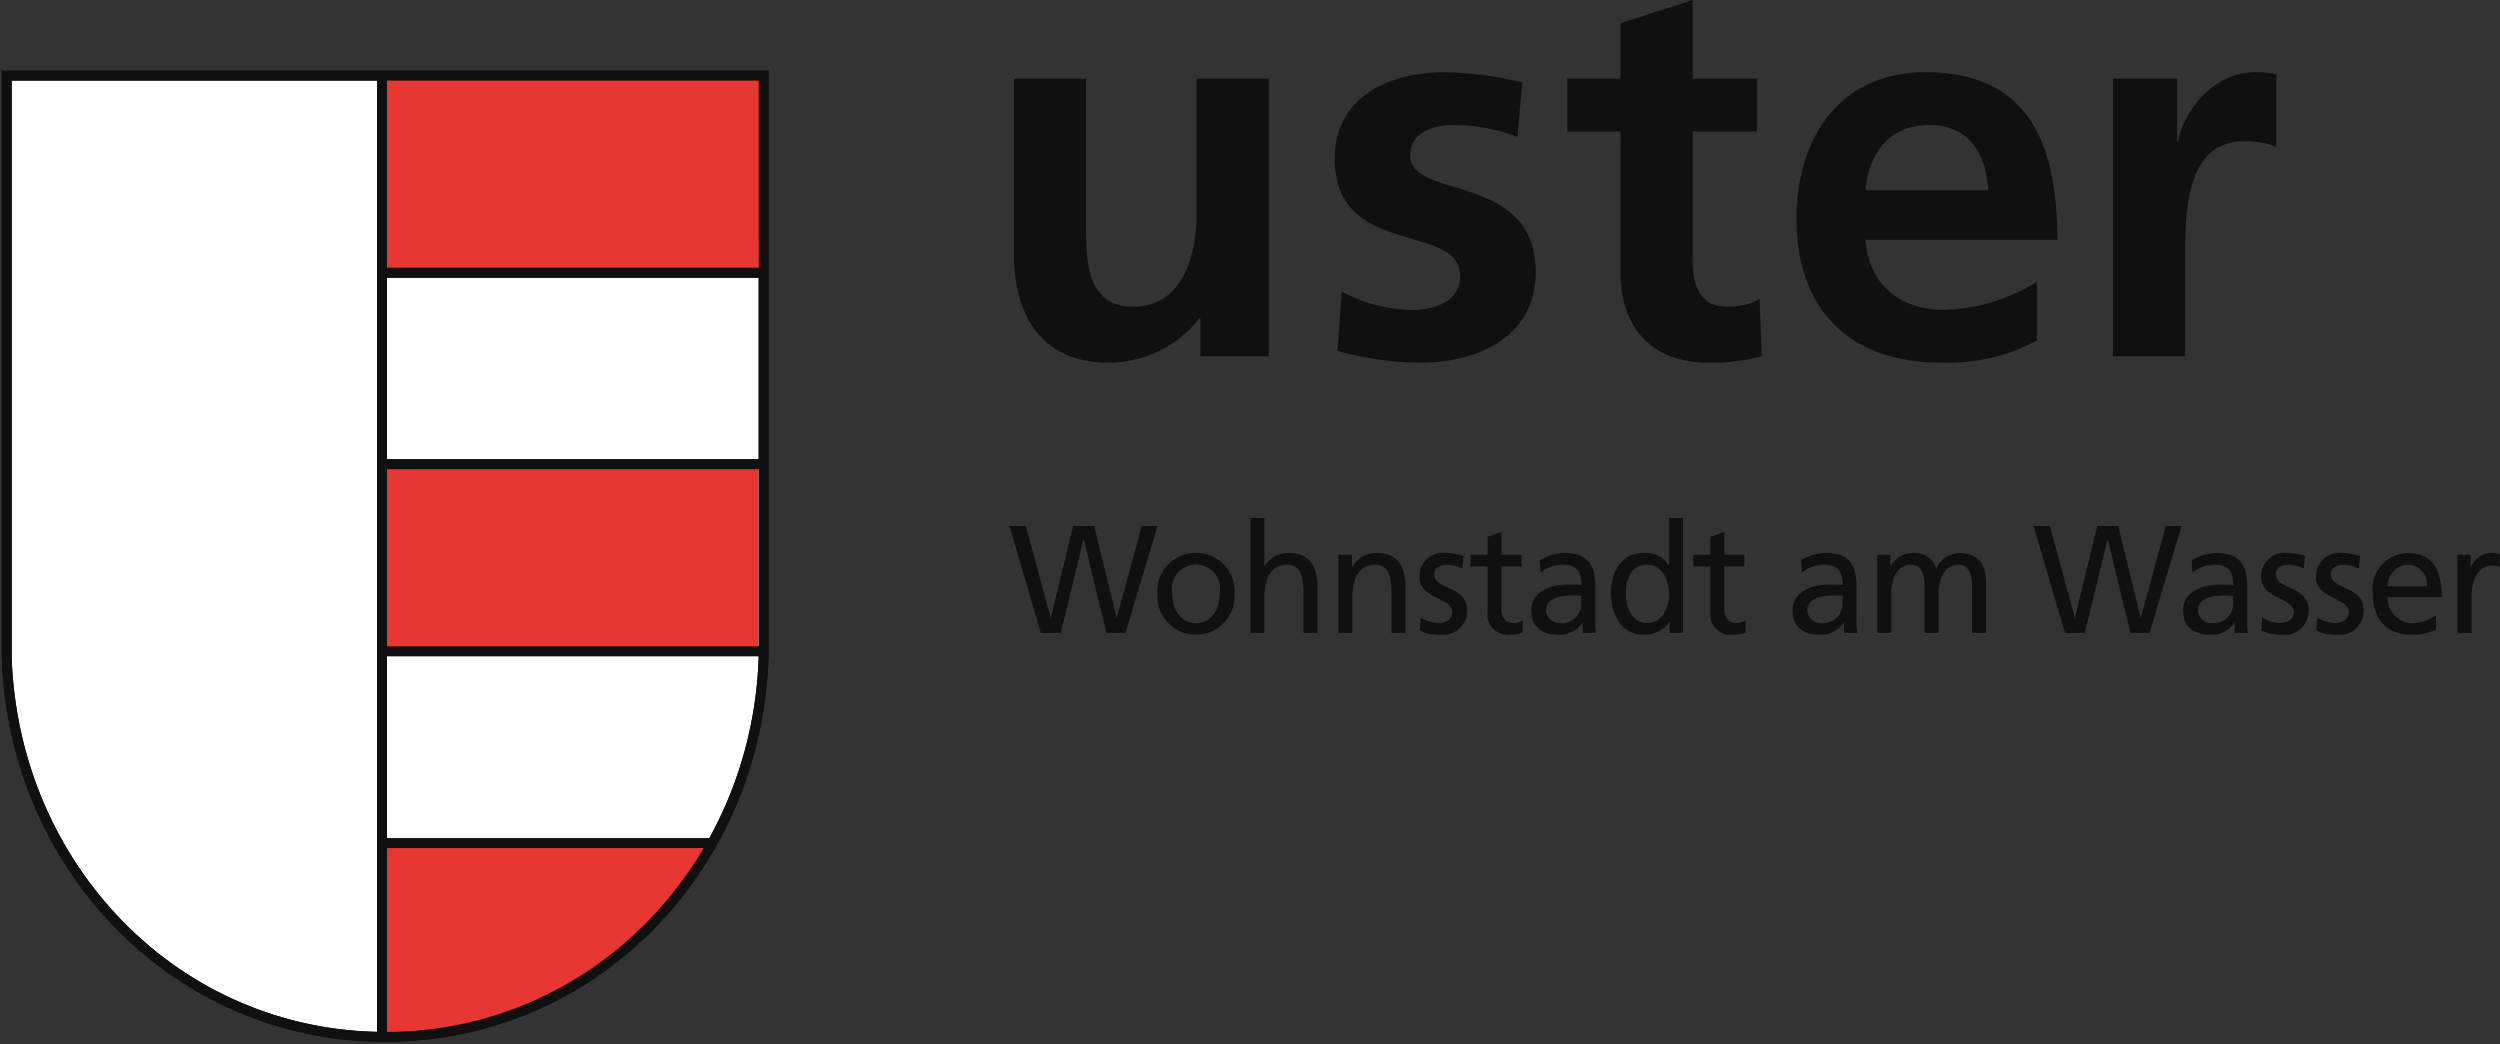 <svg xmlns="http://www.w3.org/2000/svg" width="190" height="79.345"><rect width="100%" height="100%" fill="#333333" stroke="none"/><defs><clipPath id="a"><path fill="none" d="M0 0h190v79.345H0z" data-name="Rectangle 23"/></clipPath><clipPath id="b"><path fill="none" d="M0 0h189.972v79.297H0z" data-name="Rectangle 24"/></clipPath></defs><g data-name="Group 4424"><g data-name="Group 23"><g data-name="Group 129"><g data-name="Group 114"><g clip-path="url(#a)" data-name="Group 113"><path fill="#fff" d="M29.273 64.078h24.814m3.944-14.583H29.273m0 29.308c15.884 0 28.216-12.9 28.762-28.793V5.748H.514V50.01c.545 15.891 12.879 28.793 28.761 28.793" data-name="Path 1"/></g></g><g data-name="Group 116"><g clip-path="url(#b)" data-name="Group 115" transform="translate(.014)"><path fill="none" stroke="#101010" stroke-miterlimit="500" stroke-width=".752" d="M29.258 64.078h24.814m3.944-14.583H29.258m0 29.308c15.884 0 28.216-12.9 28.762-28.793V5.748H.499V50.01c.541 15.891 12.875 28.793 28.759 28.793z" data-name="Path 2"/></g></g><g data-name="Group 118"><g fill="#e63732" clip-path="url(#a)" data-name="Group 117"><path d="M28.847 64.288h24.836l-.892 1.517-1.5 2.131-1.642 1.944-1.085 1.111-2.428 2.117-3.819 2.5-4.382 1.919-4.7 1.15-2.389.266-1.994-.016z" data-name="Path 3"/><path d="M28.847 35.123h28.76v14.583h-28.76z" data-name="Rectangle 25"/><path d="m57.676 20.683-28.722-.032V6.066h28.763z" data-name="Path 4"/></g></g><g data-name="Group 120"><g clip-path="url(#b)" data-name="Group 119" transform="translate(.014)"><path fill="none" stroke="#101010" stroke-miterlimit="500" stroke-width=".752" d="M29.017 6.114v73.053m0-43.89h28.761M29.017 20.731h28.761m-28.52 43.347h24.814m3.944-14.583H29.258m0 29.308c15.884 0 28.216-12.9 28.762-28.793V5.748H.499V50.01c.541 15.891 12.875 28.793 28.759 28.793z" data-name="Path 5"/></g></g><g data-name="Group 122"><g clip-path="url(#a)" data-name="Group 121"><path fill="#101010" d="M96.429 27.074h-5.2v-2.868h-.08a8.8 8.8 0 0 1-6.921 3.358c-5 0-7.169-3.521-7.169-8.272V5.981h5.487v11.262c0 2.582.042 6.063 3.563 6.063 3.974 0 4.834-4.3 4.834-7V5.981h5.487z" data-name="Path 6"/></g></g><g data-name="Group 124"><g fill="#101010" clip-path="url(#b)" data-name="Group 123" transform="translate(.014)"><path d="M115.312 10.405a13.436 13.436 0 0 0-4.915-.9c-1.475 0-3.237.532-3.237 2.333 0 3.361 9.543 1.23 9.543 8.849 0 4.915-4.381 6.881-8.845 6.881a24.545 24.545 0 0 1-6.226-.9l.329-4.5a12.047 12.047 0 0 0 5.406 1.393c1.392 0 3.6-.533 3.6-2.581 0-4.135-9.545-1.312-9.545-8.93 0-4.546 3.973-6.553 8.274-6.553a25.394 25.394 0 0 1 5.98.777z" data-name="Path 7"/><path d="M123.142 9.995h-4.048V5.981h4.053V1.762L128.633 0v5.981h4.875v4.014h-4.875v9.83c0 1.8.492 3.48 2.581 3.48a4.932 4.932 0 0 0 2.5-.572l.165 4.339a14.446 14.446 0 0 1-4.056.493c-4.3 0-6.675-2.663-6.675-6.841z" data-name="Path 8"/></g></g><g data-name="Group 126"><g fill="#101010" clip-path="url(#a)" data-name="Group 125"><path d="M151.113 14.459c-.163-2.663-1.392-4.957-4.465-4.957s-4.627 2.131-4.872 4.957zm3.689 11.427a14.464 14.464 0 0 1-7.251 1.68c-6.961 0-11.014-4.012-11.014-10.935 0-6.1 3.236-11.142 9.788-11.142 7.822 0 10.034 5.366 10.034 12.739h-14.58c.245 3.4 2.622 5.325 6.022 5.325a14.222 14.222 0 0 0 7-2.129z" data-name="Path 9"/><path d="M160.591 5.981h4.875v4.792h.082c.243-1.968 2.499-5.279 5.774-5.279a5.994 5.994 0 0 1 1.678.163v5.528a5.605 5.605 0 0 0-2.456-.449c-4.467 0-4.467 5.569-4.467 8.6v7.74h-5.486z" data-name="Path 10"/><path d="M76.721 39.976h1.243l1.884 6.961h.022l1.683-6.961h1.6l1.705 6.961h.021l1.888-6.961h1.2l-2.428 8.125h-1.455l-1.717-7.1h-.024l-1.726 7.1h-1.513z" data-name="Path 11"/><path d="M90.898 47.356c1.24 0 1.795-1.164 1.795-2.223a1.841 1.841 0 1 0-3.6 0c0 1.059.554 2.223 1.807 2.223m0-5.332a2.887 2.887 0 0 1 2.923 3.109 2.935 2.935 0 1 1-5.86 0 2.892 2.892 0 0 1 2.937-3.109" data-name="Path 12"/><path d="M95.032 39.369h1.061v3.644h.024a2.094 2.094 0 0 1 1.85-.99c1.489 0 2.158.957 2.158 2.551v3.528h-1.061v-3.076c0-1.384-.295-2.06-1.221-2.118-1.208 0-1.75 1-1.75 2.444V48.1h-1.061z" data-name="Path 13"/><path d="M101.719 42.163h1.029v.943h.024a2.058 2.058 0 0 1 1.884-1.084c1.489 0 2.157.957 2.157 2.551v3.528h-1.06v-3.075c0-1.384-.294-2.058-1.221-2.116-1.209 0-1.749 1-1.749 2.443v2.748h-1.064z" data-name="Path 14"/><path d="M107.965 46.937a2.774 2.774 0 0 0 1.321.419c.485 0 1.085-.209 1.085-.848 0-1.084-2.494-.99-2.494-2.656a1.8 1.8 0 0 1 2.031-1.828 4.311 4.311 0 0 1 1.32.232l-.09.957a3 3 0 0 0-1.117-.3c-.541 0-1.014.232-1.014.72 0 1.212 2.494.861 2.494 2.761a1.832 1.832 0 0 1-2.011 1.85 3.208 3.208 0 0 1-1.579-.327z" data-name="Path 15"/><path d="M115.639 43.048h-1.53v3.247c0 .687.407 1.06.892 1.06a1.269 1.269 0 0 0 .724-.211v.932a3.184 3.184 0 0 1-.9.163 1.561 1.561 0 0 1-1.77-1.722v-3.47h-1.3v-.884h1.3v-1.374l1.059-.35v1.725h1.525z" data-name="Path 16"/><path d="M120.175 45.273c-.224 0-.452-.025-.676-.025-.577 0-2 .092-2 1.142a1.026 1.026 0 0 0 1.072.967 1.475 1.475 0 0 0 1.6-1.562zm-3.15-2.69a3.581 3.581 0 0 1 1.9-.558c1.649 0 2.315.836 2.315 2.455v2.457a9.737 9.737 0 0 0 .045 1.164h-.993v-.768h-.024a2.113 2.113 0 0 1-1.784.909c-1.243 0-2.111-.558-2.111-1.851 0-1.489 1.58-1.957 2.678-1.957.416 0 .708 0 1.126.024 0-1.025-.361-1.547-1.421-1.547a2.652 2.652 0 0 0-1.672.606z" data-name="Path 17"/><path d="M125.159 47.354c1.2 0 1.693-1.221 1.693-2.211 0-1.106-.554-2.233-1.705-2.233s-1.607 1.117-1.583 2.2c-.024.93.453 2.245 1.595 2.245m1.738-.092h-.024a2.291 2.291 0 0 1-1.963.978c-1.741 0-2.473-1.6-2.473-3.214 0-1.595.813-3 2.484-3a2.033 2.033 0 0 1 1.907.957h.025v-3.615h1.06v8.732h-1.015z" data-name="Path 18"/><path d="M132.568 43.048h-1.525v3.247c0 .687.407 1.06.892 1.06a1.271 1.271 0 0 0 .723-.211v.932a3.175 3.175 0 0 1-.9.163 1.564 1.564 0 0 1-1.774-1.722v-3.47h-1.3v-.884h1.3v-1.374l1.063-.35v1.725h1.525z" data-name="Path 19"/><path d="M140.029 45.273c-.225 0-.45-.025-.677-.025-.575 0-2 .092-2 1.142a1.026 1.026 0 0 0 1.072.967 1.475 1.475 0 0 0 1.6-1.562zm-3.149-2.69a3.579 3.579 0 0 1 1.9-.558c1.65 0 2.315.836 2.315 2.455v2.457a9.042 9.042 0 0 0 .046 1.164h-.992v-.768h-.02a2.115 2.115 0 0 1-1.784.909c-1.242 0-2.111-.558-2.111-1.851 0-1.489 1.582-1.957 2.676-1.957.42 0 .712 0 1.129.024 0-1.025-.359-1.547-1.422-1.547a2.651 2.651 0 0 0-1.671.606z" data-name="Path 20"/><path d="M142.668 42.163h1v.863h.021a1.93 1.93 0 0 1 1.829-1 1.7 1.7 0 0 1 1.637 1.152 2.048 2.048 0 0 1 1.784-1.152c1.468 0 2 .978 2 2.272v3.807h-1.061v-3.54c0-.733-.17-1.651-1.028-1.651-1.084 0-1.513 1.092-1.513 2.2v2.992h-1.06v-3.54c0-.733-.169-1.651-1.028-1.651-1.084 0-1.513 1.092-1.513 2.2v2.992h-1.068z" data-name="Path 21"/><path d="M154.552 39.976h1.242l1.884 6.961h.022l1.684-6.961h1.6l1.7 6.961h.024l1.886-6.961h1.2l-2.427 8.125h-1.458l-1.716-7.1h-.022l-1.728 7.1h-1.505z" data-name="Path 22"/><path d="M169.72 45.273c-.225 0-.452-.025-.677-.025-.577 0-2 .092-2 1.142a1.027 1.027 0 0 0 1.073.967 1.476 1.476 0 0 0 1.6-1.562zm-3.148-2.688a3.574 3.574 0 0 1 1.895-.558c1.65 0 2.318.836 2.318 2.455v2.457a9.555 9.555 0 0 0 .044 1.164h-.994v-.768h-.024a2.112 2.112 0 0 1-1.783.909c-1.24 0-2.112-.558-2.112-1.851 0-1.489 1.584-1.957 2.679-1.957.417 0 .712 0 1.127.024 0-1.025-.361-1.547-1.422-1.547a2.66 2.66 0 0 0-1.672.606z" data-name="Path 23"/><path d="M171.923 46.937a2.774 2.774 0 0 0 1.321.419c.486 0 1.085-.209 1.085-.848 0-1.084-2.494-.99-2.494-2.656a1.8 1.8 0 0 1 2.031-1.828 4.3 4.3 0 0 1 1.32.232l-.091.957a2.979 2.979 0 0 0-1.115-.3c-.54 0-1.015.232-1.015.72 0 1.212 2.5.861 2.5 2.761a1.832 1.832 0 0 1-2.011 1.85 3.212 3.212 0 0 1-1.58-.327z" data-name="Path 24"/><path d="M176.102 46.937a2.774 2.774 0 0 0 1.322.419c.485 0 1.082-.209 1.082-.848 0-1.084-2.494-.99-2.494-2.656a1.8 1.8 0 0 1 2.033-1.828 4.334 4.334 0 0 1 1.321.232l-.092.957a2.986 2.986 0 0 0-1.115-.3c-.543 0-1.018.232-1.018.72 0 1.212 2.5.861 2.5 2.761a1.832 1.832 0 0 1-2.01 1.85 3.221 3.221 0 0 1-1.582-.327z" data-name="Path 25"/><path d="M184.44 44.562a1.482 1.482 0 0 0-1.435-1.653 1.622 1.622 0 0 0-1.546 1.653zm.687 3.295a4.289 4.289 0 0 1-1.817.385c-2.044 0-2.981-1.281-2.981-3.214a2.723 2.723 0 0 1 2.7-3c1.921 0 2.542 1.443 2.542 3.353h-4.11a1.913 1.913 0 0 0 1.9 1.979 3.347 3.347 0 0 0 1.773-.594z" data-name="Path 26"/><path d="M186.768 42.163h1v.92h.022a1.745 1.745 0 0 1 1.5-1.061 2.848 2.848 0 0 1 .7.083v.979a1.491 1.491 0 0 0-.587-.1c-.947 0-1.567.928-1.567 2.419v2.7h-1.063z" data-name="Path 27"/></g></g><g data-name="Group 128"><g clip-path="url(#b)" data-name="Group 127" transform="translate(.014)"><path fill="none" stroke="#101010" stroke-miterlimit="500" stroke-width=".752" d="M29.021 6.114v73.053m0-43.89h28.761M29.021 20.731h28.761" data-name="Path 28"/></g></g></g></g></g></svg>